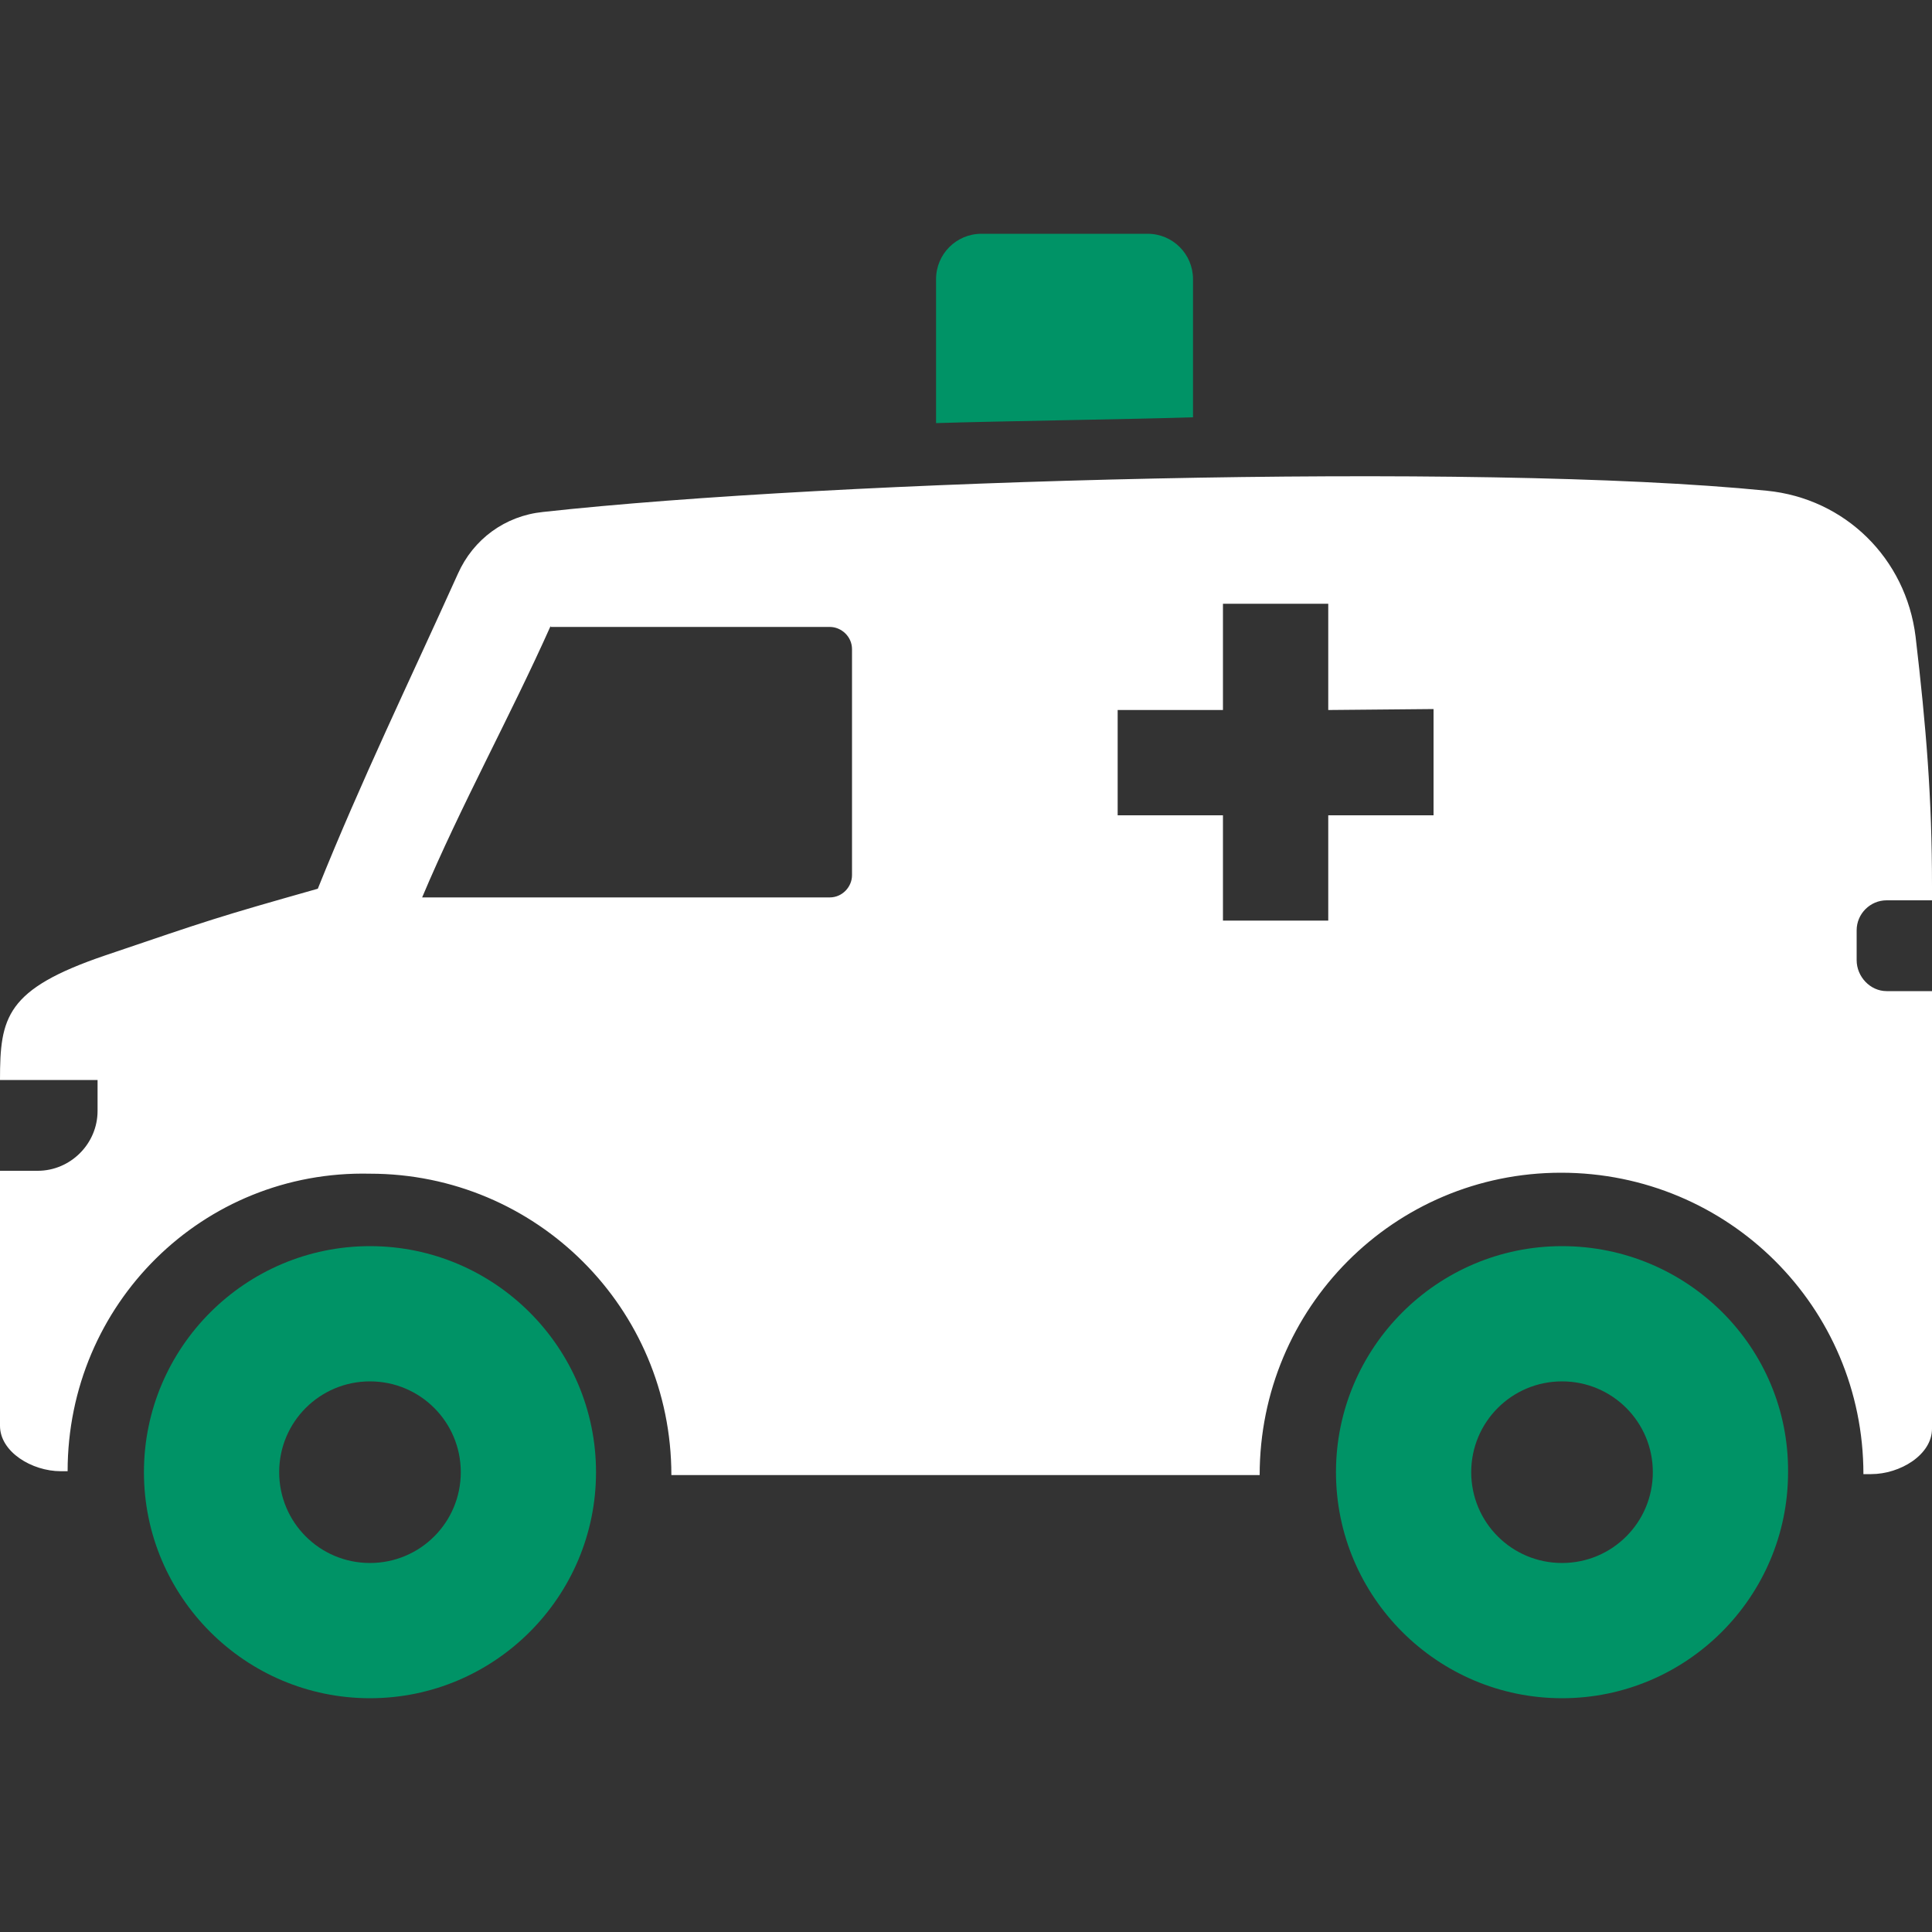 <?xml version="1.0" encoding="utf-8"?>
<!-- Generator: Adobe Illustrator 23.0.1, SVG Export Plug-In . SVG Version: 6.00 Build 0)  -->
<svg version="1.1" id="Layer_1" xmlns="http://www.w3.org/2000/svg" xmlns:xlink="http://www.w3.org/1999/xlink" x="0px" y="0px"
	 width="200px" height="200px" viewBox="0 0 200 200" enable-background="new 0 0 200 200" xml:space="preserve">
<rect x="0" y="0" width="200" height="200" fill="#333333" stroke="none"/>
<g>
	<path fill-rule="evenodd" clip-rule="evenodd" fill="#009366" d="M101.6,24.2h17.2c2.6,0,4.7,2.1,4.7,4.7v14.3
		c-6.3,0.2-20.3,0.4-26.6,0.6V28.9C96.9,26.3,99,24.2,101.6,24.2L101.6,24.2z M161.7,129c-12.9,0-23.4,10.5-23.4,23.4
		c0,12.9,10.5,23.4,23.4,23.4c12.9,0,23.4-10.5,23.4-23.4C185.2,139.5,174.7,129,161.7,129L161.7,129z M161.7,143
		c-5.2,0-9.4,4.2-9.4,9.4c0,5.2,4.2,9.4,9.4,9.4c5.2,0,9.4-4.2,9.4-9.4C171.1,147.2,166.9,143,161.7,143L161.7,143z M38.3,129
		c-12.9,0-23.4,10.5-23.4,23.4c0,12.9,10.5,23.4,23.4,23.4c12.9,0,23.4-10.5,23.4-23.4C61.7,139.5,51.2,129,38.3,129L38.3,129z
		 M38.3,143c-5.2,0-9.4,4.2-9.4,9.4c0,5.2,4.2,9.4,9.4,9.4s9.4-4.2,9.4-9.4C47.7,147.2,43.5,143,38.3,143L38.3,143z"/>
	<path fill-rule="evenodd" clip-rule="evenodd" fill="#FFFFFF" d="M0,147.6v-26.4h3.9c3.4,0,6.2-2.8,6.2-6.2l0-3.2H0
		c0-6.5,0.6-9.4,10.9-12.9c10.9-3.7,11.4-3.9,22-6.9c4.5-11.2,9.4-21.3,14.5-32.6c1.6-3.6,4.9-6,8.8-6.4
		c29.9-3.3,96.7-5.2,126.7-2.2c8.1,0.8,14.4,7,15.4,15.1c1.1,9.4,1.7,16.7,1.7,25.8l0,1.5l-4.7,0c-1.7,0-3.1,1.4-3.1,3.1v3.1
		c0,1.7,1.4,3.2,3.1,3.2l4.7,0l0,45.3c0,2.7-3.3,4.7-6.3,4.7l-0.8,0c0-17.3-14-31.2-31.3-31.2s-31.2,14-31.2,31.3l-60.9,0
		c0-17.3-14-31.2-31.2-31.2C21,121.1,7,135,7,152.3H6.3C3.3,152.3,0,150.3,0,147.6L0,147.6z M57,64.8c-4.2,9.4-9.3,18.6-13.3,28.1
		h42.2c1.3,0,2.3-1.1,2.3-2.3V67.2c0-1.3-1.1-2.3-2.3-2.3H57L57,64.8z M126.6,62.5l0,11l-10.9,0l0,10.9h10.9v10.9h10.9l0-10.9
		l10.9,0l0-11l-10.9,0.1l0-11H126.6L126.6,62.5z"/>
</g>
<g>
</g>
<g>
</g>
<g>
</g>
<g>
</g>
<g>
</g>
</svg>
